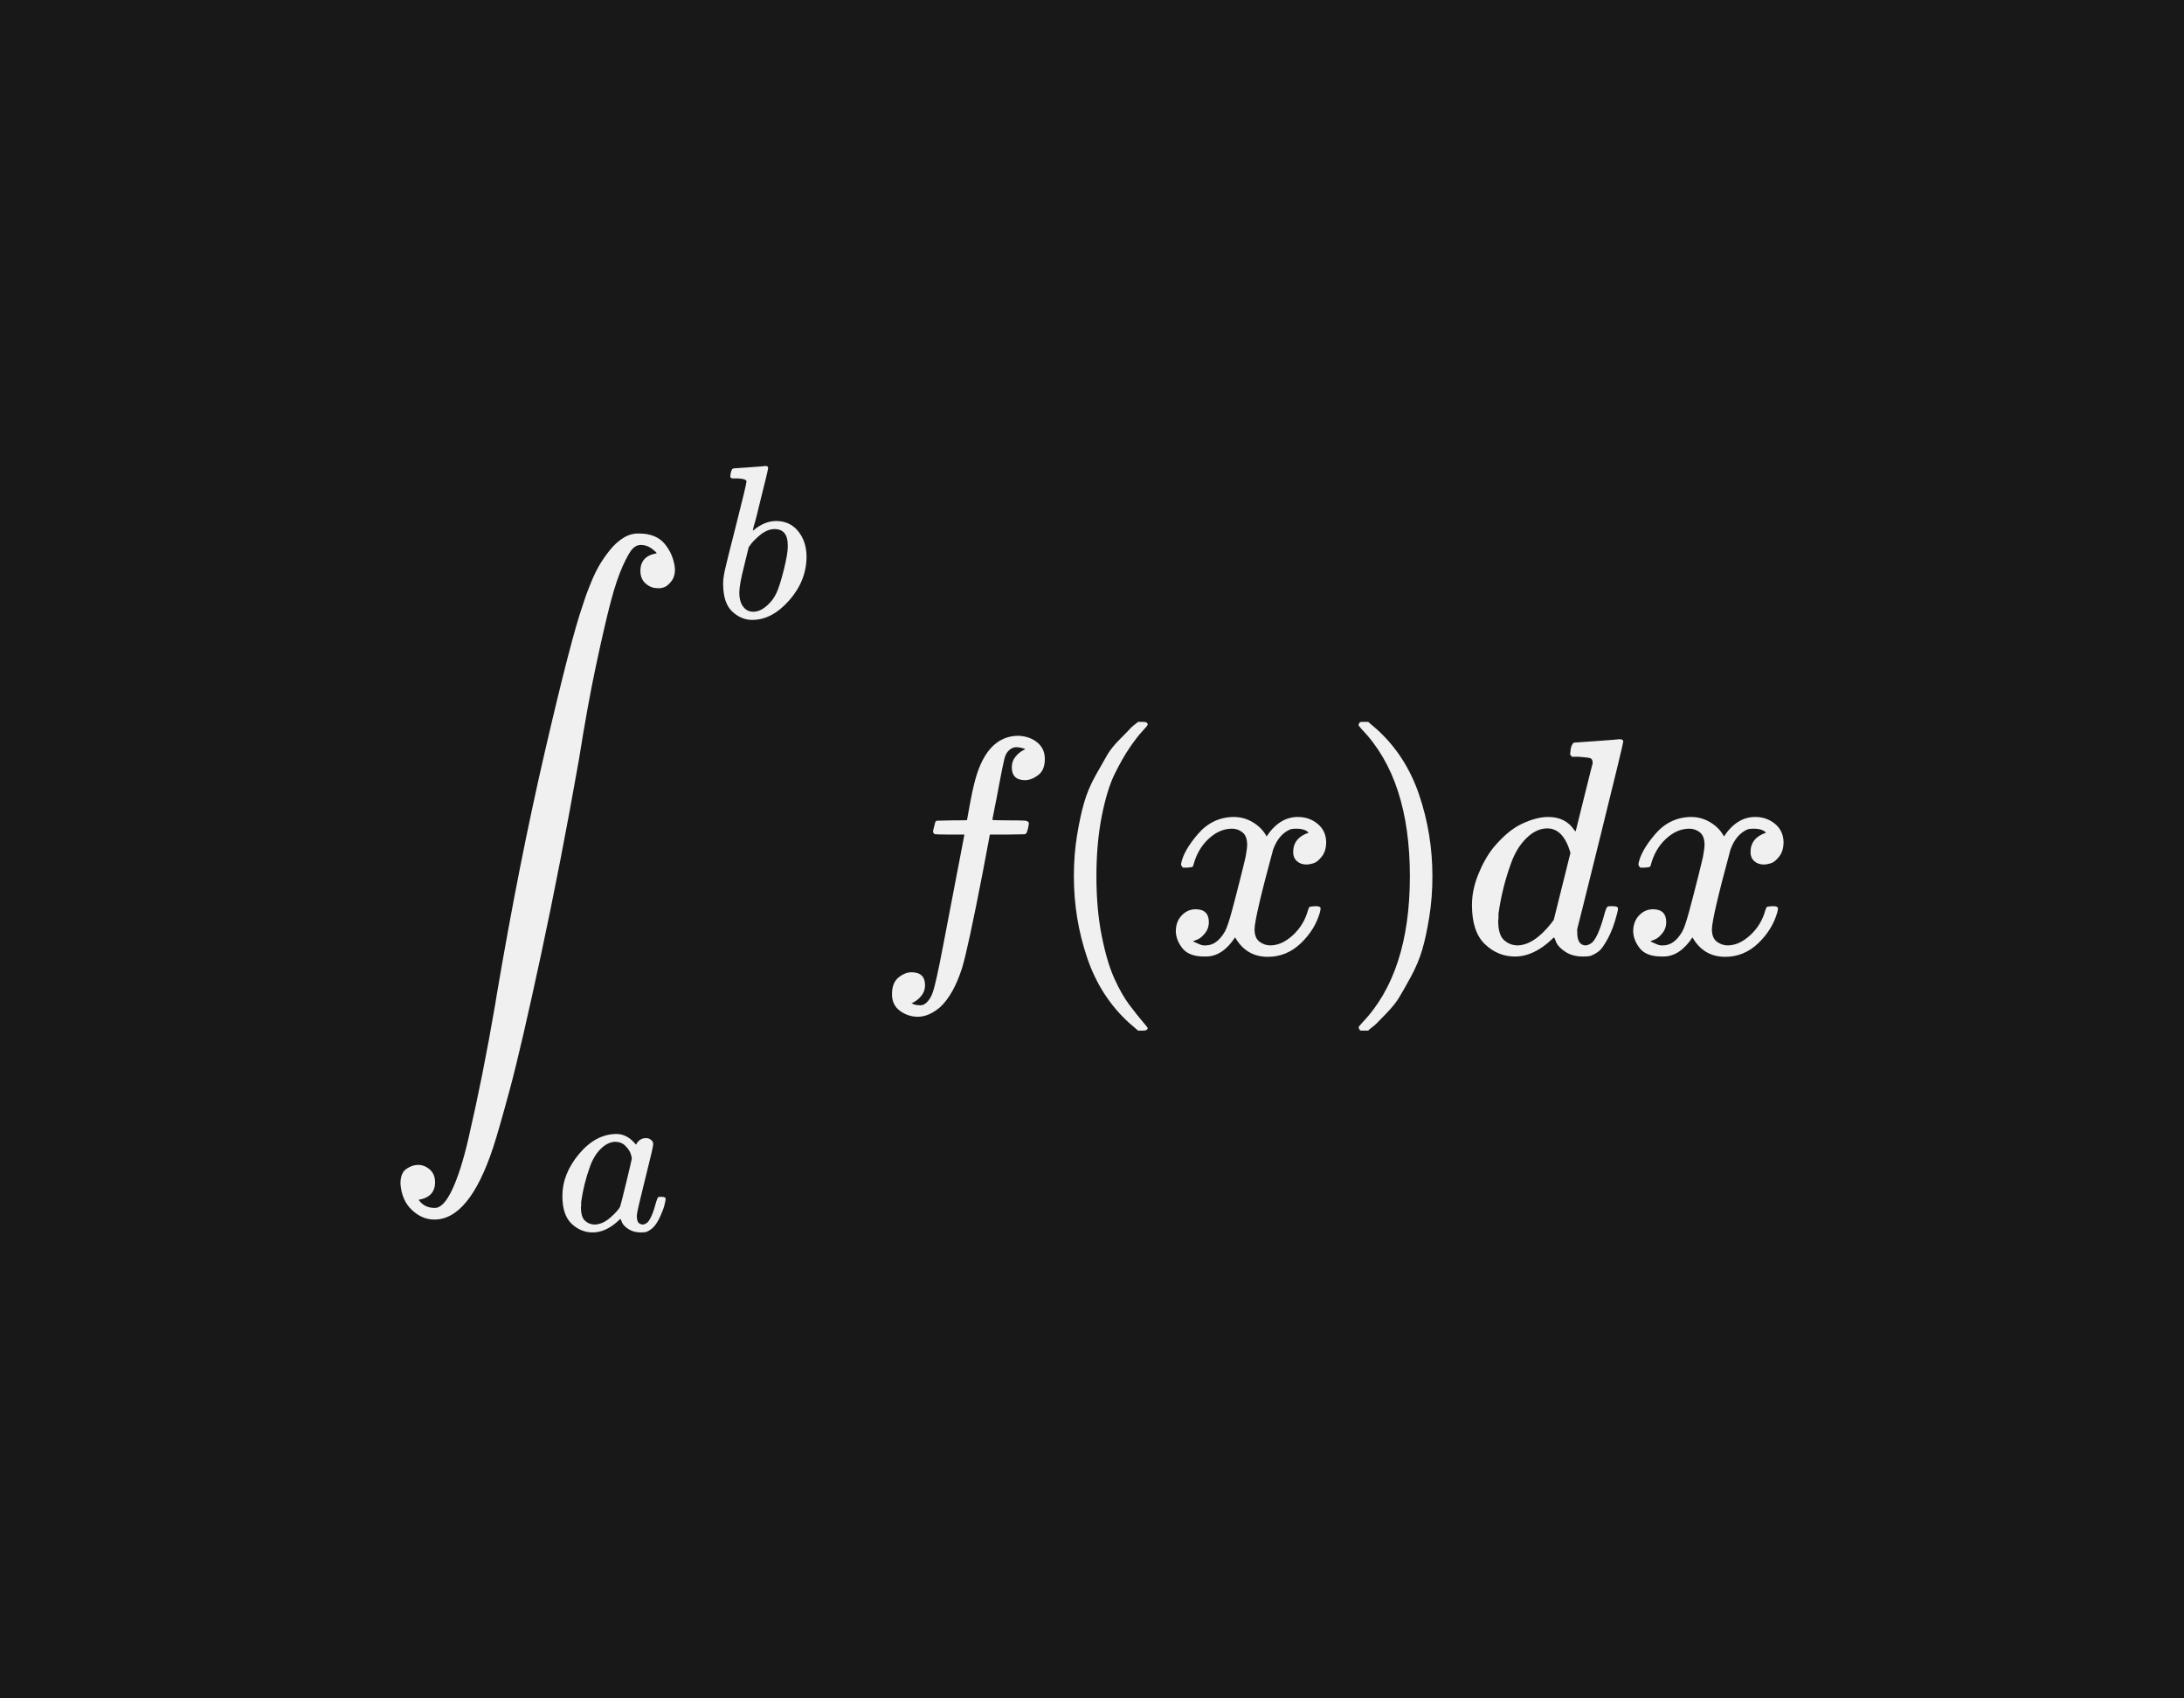 <?xml version="1.0" encoding="UTF-8"?><svg id="uuid-2a0b171f-37b4-4e96-814e-8aca2d97cb1f" xmlns="http://www.w3.org/2000/svg" width="144" height="112" viewBox="0 0 144 112"><defs><style>.uuid-775fabd1-aaed-45e4-8a05-8156e5d408eb{fill:#f0f0f0;}.uuid-3e4a604c-6b12-4822-8628-695fc65df31c{fill:#181818;}</style></defs><rect class="uuid-3e4a604c-6b12-4822-8628-695fc65df31c" width="144" height="112"/><g><g><path class="uuid-775fabd1-aaed-45e4-8a05-8156e5d408eb" d="m27.605,79.124c.244.353.59.529,1.038.529h.041c.38,0,.76-.407,1.14-1.222s.733-1.928,1.059-3.339.631-2.83.916-4.256.57-2.966.855-4.622c.041-.285.075-.495.102-.631.977-5.769,2.036-11.118,3.176-16.045s1.968-8.131,2.484-9.611c.081-.244.149-.448.204-.611s.17-.462.346-.896.36-.814.55-1.14.421-.658.692-.998.57-.611.896-.814.672-.299,1.038-.285c.76,0,1.33.238,1.71.713s.597,1.018.652,1.629c0,.339-.081.611-.244.814s-.319.333-.468.387-.299.075-.448.061c-.285,0-.543-.102-.774-.305s-.346-.482-.346-.835c0-.652.36-1.038,1.079-1.161l-.061-.081c-.041-.041-.095-.088-.163-.143s-.122-.095-.163-.122c-.204-.136-.428-.204-.672-.204-.19,0-.367.081-.529.244s-.38.543-.652,1.14-.536,1.385-.794,2.362-.577,2.355-.957,4.133-.76,3.869-1.14,6.271c-.801,4.547-1.636,8.844-2.504,12.889-.869,4.045-1.547,6.977-2.036,8.796-.489,1.819-.862,3.122-1.12,3.909-1.045,3.163-2.335,4.744-3.869,4.744-.543,0-1.038-.21-1.486-.631s-.699-.998-.753-1.731c0-.475.129-.801.387-.977.258-.176.516-.265.774-.265.285,0,.543.102.774.305s.346.482.346.835c0,.652-.36,1.038-1.079,1.161Z"/><path class="uuid-775fabd1-aaed-45e4-8a05-8156e5d408eb" d="m48.155,31.405c0-.096.019-.206.058-.331s.096-.187.173-.187c.01,0,.355-.024,1.036-.072.681-.048,1.032-.077,1.051-.086.115,0,.173.043.173.13s-.163.773-.489,2.059c-.077.326-.158.662-.245,1.008s-.158.605-.216.777l-.058.274c0,.029.029.014.086-.043.47-.384.955-.576,1.454-.576.595,0,1.075.221,1.44.662s.552.998.561,1.67c0,1.065-.379,2.03-1.137,2.894s-1.574,1.296-2.447,1.296c-.48,0-.917-.182-1.31-.547-.393-.365-.595-.955-.605-1.771v-.13c0-.202.038-.48.115-.835s.312-1.3.705-2.836c.48-1.891.72-2.894.72-3.009s-.182-.182-.547-.202h-.374c-.029,0-.062-.014-.101-.043s-.053-.062-.043-.101Zm3.786,4.635v-.086c0-.71-.293-1.065-.878-1.065-.163,0-.331.038-.504.115s-.331.178-.475.302-.269.24-.374.345-.192.211-.259.317l-.086.115-.302,1.238c-.211.825-.317,1.411-.317,1.756,0,.461.115.806.345,1.036.154.154.345.23.576.23.317,0,.638-.154.965-.461.24-.221.432-.489.576-.806s.302-.821.475-1.512.259-1.2.259-1.526Z"/><path class="uuid-775fabd1-aaed-45e4-8a05-8156e5d408eb" d="m37.08,78.867c0-.969.365-1.891,1.094-2.764.729-.873,1.55-1.315,2.462-1.324.489,0,.921.235,1.296.705.154-.288.374-.432.662-.432.125,0,.235.038.331.115s.144.173.144.288c0,.125-.178.893-.533,2.303s-.537,2.207-.547,2.39c0,.24.034.398.101.475.067.077.168.12.302.13.086-.01.182-.053.288-.13.202-.192.398-.653.59-1.382.058-.192.106-.293.144-.302.019-.01.067-.014.144-.014h.058c.182,0,.274.043.274.13,0,.058-.024.187-.072.389s-.144.461-.288.777-.298.557-.461.72c-.125.125-.278.226-.461.302-.077.019-.192.029-.345.029-.326,0-.6-.072-.821-.216s-.365-.293-.432-.446l-.086-.216c-.01-.01-.029-.005-.058.014-.019.019-.038.038-.058.058-.566.537-1.142.806-1.727.806-.528,0-.993-.192-1.396-.576-.403-.384-.605-.993-.605-1.828Zm4.578-2.462c0-.058-.024-.163-.072-.317s-.158-.322-.331-.504-.393-.278-.662-.288c-.336,0-.657.149-.965.446s-.547.686-.72,1.166c-.278.758-.475,1.545-.59,2.361v.158c0,.077-.005.134-.014.173,0,.432.086.729.259.893s.379.25.619.259c.365,0,.725-.158,1.08-.475.355-.317.566-.561.633-.734.019-.038.149-.552.389-1.54.24-.989.365-1.521.374-1.598Z"/></g><path class="uuid-775fabd1-aaed-45e4-8a05-8156e5d408eb" d="m60.094,66.174c.027,0,.068.014.122.041s.129.048.224.061.176.02.244.02c.176,0,.339-.088.489-.265s.258-.373.326-.59c.136-.367.367-1.405.692-3.115s.638-3.339.937-4.887c.299-1.547.448-2.328.448-2.342v-.061h-.957c-.638,0-.977-.014-1.018-.041-.054-.041-.081-.109-.081-.204l.143-.57c.027-.068.081-.102.163-.102s.4-.007.957-.02c.652,0,.977-.007.977-.02,0-.027.061-.367.183-1.018s.204-1.045.244-1.181c.502-2.24,1.493-3.36,2.973-3.36.502.027.916.176,1.242.448s.489.631.489,1.079c0,.489-.143.842-.428,1.059s-.57.333-.855.346c-.597,0-.896-.285-.896-.855,0-.258.075-.482.224-.672s.312-.333.489-.428l.183-.102c-.217-.081-.421-.122-.611-.122-.163,0-.319.068-.468.204s-.251.326-.305.57c-.095.394-.204.923-.326,1.588s-.231,1.228-.326,1.69-.143.706-.143.733.373.041,1.12.041c.611,0,.964.007,1.059.02s.17.054.224.122c.014.054,0,.17-.041.346s-.075.285-.102.326c-.027.068-.088.102-.183.102s-.462.007-1.1.02h-1.14l-.468,2.484c-.652,3.366-1.106,5.471-1.364,6.312-.367,1.154-.842,2.009-1.425,2.566-.502.434-.998.652-1.486.652-.434,0-.828-.129-1.181-.387-.353-.258-.529-.624-.529-1.1,0-.502.143-.869.428-1.1s.57-.346.855-.346c.597,0,.896.285.896.855,0,.258-.075.482-.224.672-.149.19-.312.333-.489.428l-.183.102Z"/><path class="uuid-775fabd1-aaed-45e4-8a05-8156e5d408eb" d="m70.805,57.785c0-.937.068-1.826.204-2.667s.292-1.568.468-2.179c.176-.611.428-1.208.753-1.792s.584-1.038.774-1.364.475-.679.855-1.059c.38-.38.604-.611.672-.692s.238-.224.509-.428h.346c.19,0,.285.061.285.183,0,.041-.115.183-.346.428s-.509.604-.835,1.079-.658,1.059-.998,1.751-.624,1.629-.855,2.81-.346,2.491-.346,3.93.115,2.742.346,3.909c.231,1.167.509,2.111.835,2.83.326.719.658,1.303.998,1.751s.624.808.855,1.079.346.414.346.428c0,.122-.102.183-.305.183h-.326l-.57-.489c-1.276-1.154-2.206-2.593-2.79-4.317-.584-1.724-.876-3.516-.876-5.375Z"/><path class="uuid-775fabd1-aaed-45e4-8a05-8156e5d408eb" d="m77.87,56.99c.095-.57.462-1.228,1.1-1.975.638-.747,1.425-1.127,2.362-1.14.475,0,.909.122,1.303.367s.686.55.876.916c.57-.855,1.256-1.283,2.057-1.283.502,0,.937.149,1.303.448s.557.699.57,1.201c0,.394-.095.713-.285.957-.19.244-.373.394-.55.448s-.333.081-.468.081c-.258,0-.468-.075-.631-.224s-.244-.346-.244-.59c0-.624.339-1.052,1.018-1.283-.149-.176-.421-.265-.814-.265-.176,0-.305.014-.387.041-.516.217-.896.665-1.14,1.344-.814,3-1.222,4.751-1.222,5.253,0,.38.109.652.326.814s.455.244.713.244c.502,0,.998-.224,1.486-.672s.821-.998.998-1.649c.041-.136.081-.21.122-.224s.149-.027.326-.041h.081c.204,0,.305.054.305.163,0,.014-.014.088-.041.224-.217.774-.638,1.459-1.262,2.057-.624.597-1.351.896-2.179.896-.95,0-1.67-.428-2.158-1.283-.557.842-1.195,1.262-1.914,1.262h-.122c-.665,0-1.14-.176-1.425-.529-.285-.353-.434-.726-.448-1.12,0-.434.129-.787.387-1.059.258-.271.563-.407.916-.407.584,0,.876.285.876.855,0,.271-.081.509-.244.713s-.319.339-.468.407-.238.102-.265.102l-.061.02c0,.014.041.041.122.081s.19.088.326.143.265.075.387.061c.489,0,.909-.305,1.262-.916.122-.217.278-.679.468-1.385.19-.706.38-1.439.57-2.199.19-.76.299-1.208.326-1.344.068-.367.102-.631.102-.794,0-.38-.102-.652-.305-.814s-.434-.244-.692-.244c-.543,0-1.052.217-1.527.652-.475.434-.808.991-.998,1.67-.027.122-.061.19-.102.204s-.149.027-.326.041h-.285c-.081-.081-.122-.156-.122-.224Z"/><path class="uuid-775fabd1-aaed-45e4-8a05-8156e5d408eb" d="m89.68,47.624l.081-.02h.448l.57.489c1.276,1.154,2.206,2.593,2.79,4.317.584,1.724.876,3.516.876,5.375,0,.923-.068,1.812-.204,2.667s-.292,1.581-.468,2.179c-.176.597-.428,1.195-.753,1.792-.326.597-.584,1.052-.774,1.364-.19.312-.468.658-.835,1.038s-.584.604-.652.672-.224.197-.468.387c-.041.041-.068.068-.081.081h-.468c-.041,0-.075-.02-.102-.061s-.048-.102-.061-.183c.014-.014.088-.102.224-.265,2.104-2.185,3.156-5.409,3.156-9.672s-1.052-7.486-3.156-9.672c-.136-.163-.21-.251-.224-.265,0-.109.034-.183.102-.224Z"/><path class="uuid-775fabd1-aaed-45e4-8a05-8156e5d408eb" d="m103.831,48.968c.014,0,.502-.034,1.466-.102s1.459-.109,1.486-.122c.163,0,.244.054.244.163,0,.095-.495,2.145-1.486,6.149-.991,4.004-1.5,6.047-1.527,6.129s-.034.183-.02.305c0,.57.19.855.57.855.122-.014.258-.075.407-.183.285-.271.563-.923.835-1.955.081-.271.149-.414.204-.428.027-.014.095-.02.204-.02h.163c.204,0,.305.054.305.163,0,.068-.02.176-.061.326-.176.679-.38,1.228-.611,1.649-.231.421-.421.692-.57.814s-.339.231-.57.326c-.109.027-.271.041-.489.041-.462,0-.848-.102-1.161-.305s-.516-.414-.611-.631l-.122-.305c-.014-.014-.041-.007-.081.02-.027.027-.054.054-.081.081-.801.76-1.615,1.14-2.443,1.14-.747,0-1.405-.271-1.975-.814-.57-.543-.855-1.405-.855-2.586,0-.652.136-1.317.407-1.995.271-.679.597-1.262.977-1.751.638-.774,1.276-1.31,1.914-1.609s1.215-.448,1.731-.448c.76,0,1.33.285,1.71.855.068.081.102.109.102.081.014-.054.197-.794.55-2.219s.543-2.179.57-2.26c0-.176-.048-.285-.143-.326s-.36-.075-.794-.102h-.428c-.081-.081-.122-.136-.122-.163s.014-.156.041-.387c.068-.258.156-.387.265-.387Zm-.285,7.269c-.312-1.072-.821-1.609-1.527-1.609-.475,0-.93.21-1.364.631s-.774.971-1.018,1.649c-.394,1.072-.672,2.185-.835,3.339v.224c0,.109-.007.19-.02.244,0,.611.122,1.032.367,1.262s.536.353.876.367c.733,0,1.486-.489,2.26-1.466l.163-.224,1.1-4.418Z"/><path class="uuid-775fabd1-aaed-45e4-8a05-8156e5d408eb" d="m108.026,56.99c.095-.57.462-1.228,1.1-1.975.638-.747,1.425-1.127,2.362-1.14.475,0,.909.122,1.303.367s.686.55.876.916c.57-.855,1.256-1.283,2.057-1.283.502,0,.937.149,1.303.448s.557.699.57,1.201c0,.394-.095.713-.285.957-.19.244-.373.394-.55.448s-.333.081-.468.081c-.258,0-.468-.075-.631-.224s-.244-.346-.244-.59c0-.624.339-1.052,1.018-1.283-.149-.176-.421-.265-.814-.265-.176,0-.305.014-.387.041-.516.217-.896.665-1.14,1.344-.814,3-1.222,4.751-1.222,5.253,0,.38.109.652.326.814s.455.244.713.244c.502,0,.998-.224,1.486-.672s.821-.998.998-1.649c.041-.136.081-.21.122-.224s.149-.027.326-.041h.081c.204,0,.305.054.305.163,0,.014-.014.088-.041.224-.217.774-.638,1.459-1.262,2.057-.624.597-1.351.896-2.179.896-.95,0-1.67-.428-2.158-1.283-.557.842-1.195,1.262-1.914,1.262h-.122c-.665,0-1.14-.176-1.425-.529-.285-.353-.434-.726-.448-1.12,0-.434.129-.787.387-1.059.258-.271.563-.407.916-.407.584,0,.876.285.876.855,0,.271-.081.509-.244.713s-.319.339-.468.407-.238.102-.265.102l-.061.02c0,.014.041.041.122.081s.19.088.326.143.265.075.387.061c.489,0,.909-.305,1.262-.916.122-.217.278-.679.468-1.385.19-.706.38-1.439.57-2.199.19-.76.299-1.208.326-1.344.068-.367.102-.631.102-.794,0-.38-.102-.652-.305-.814s-.434-.244-.692-.244c-.543,0-1.052.217-1.527.652-.475.434-.808.991-.998,1.67-.027.122-.061.19-.102.204s-.149.027-.326.041h-.285c-.081-.081-.122-.156-.122-.224Z"/></g></svg>